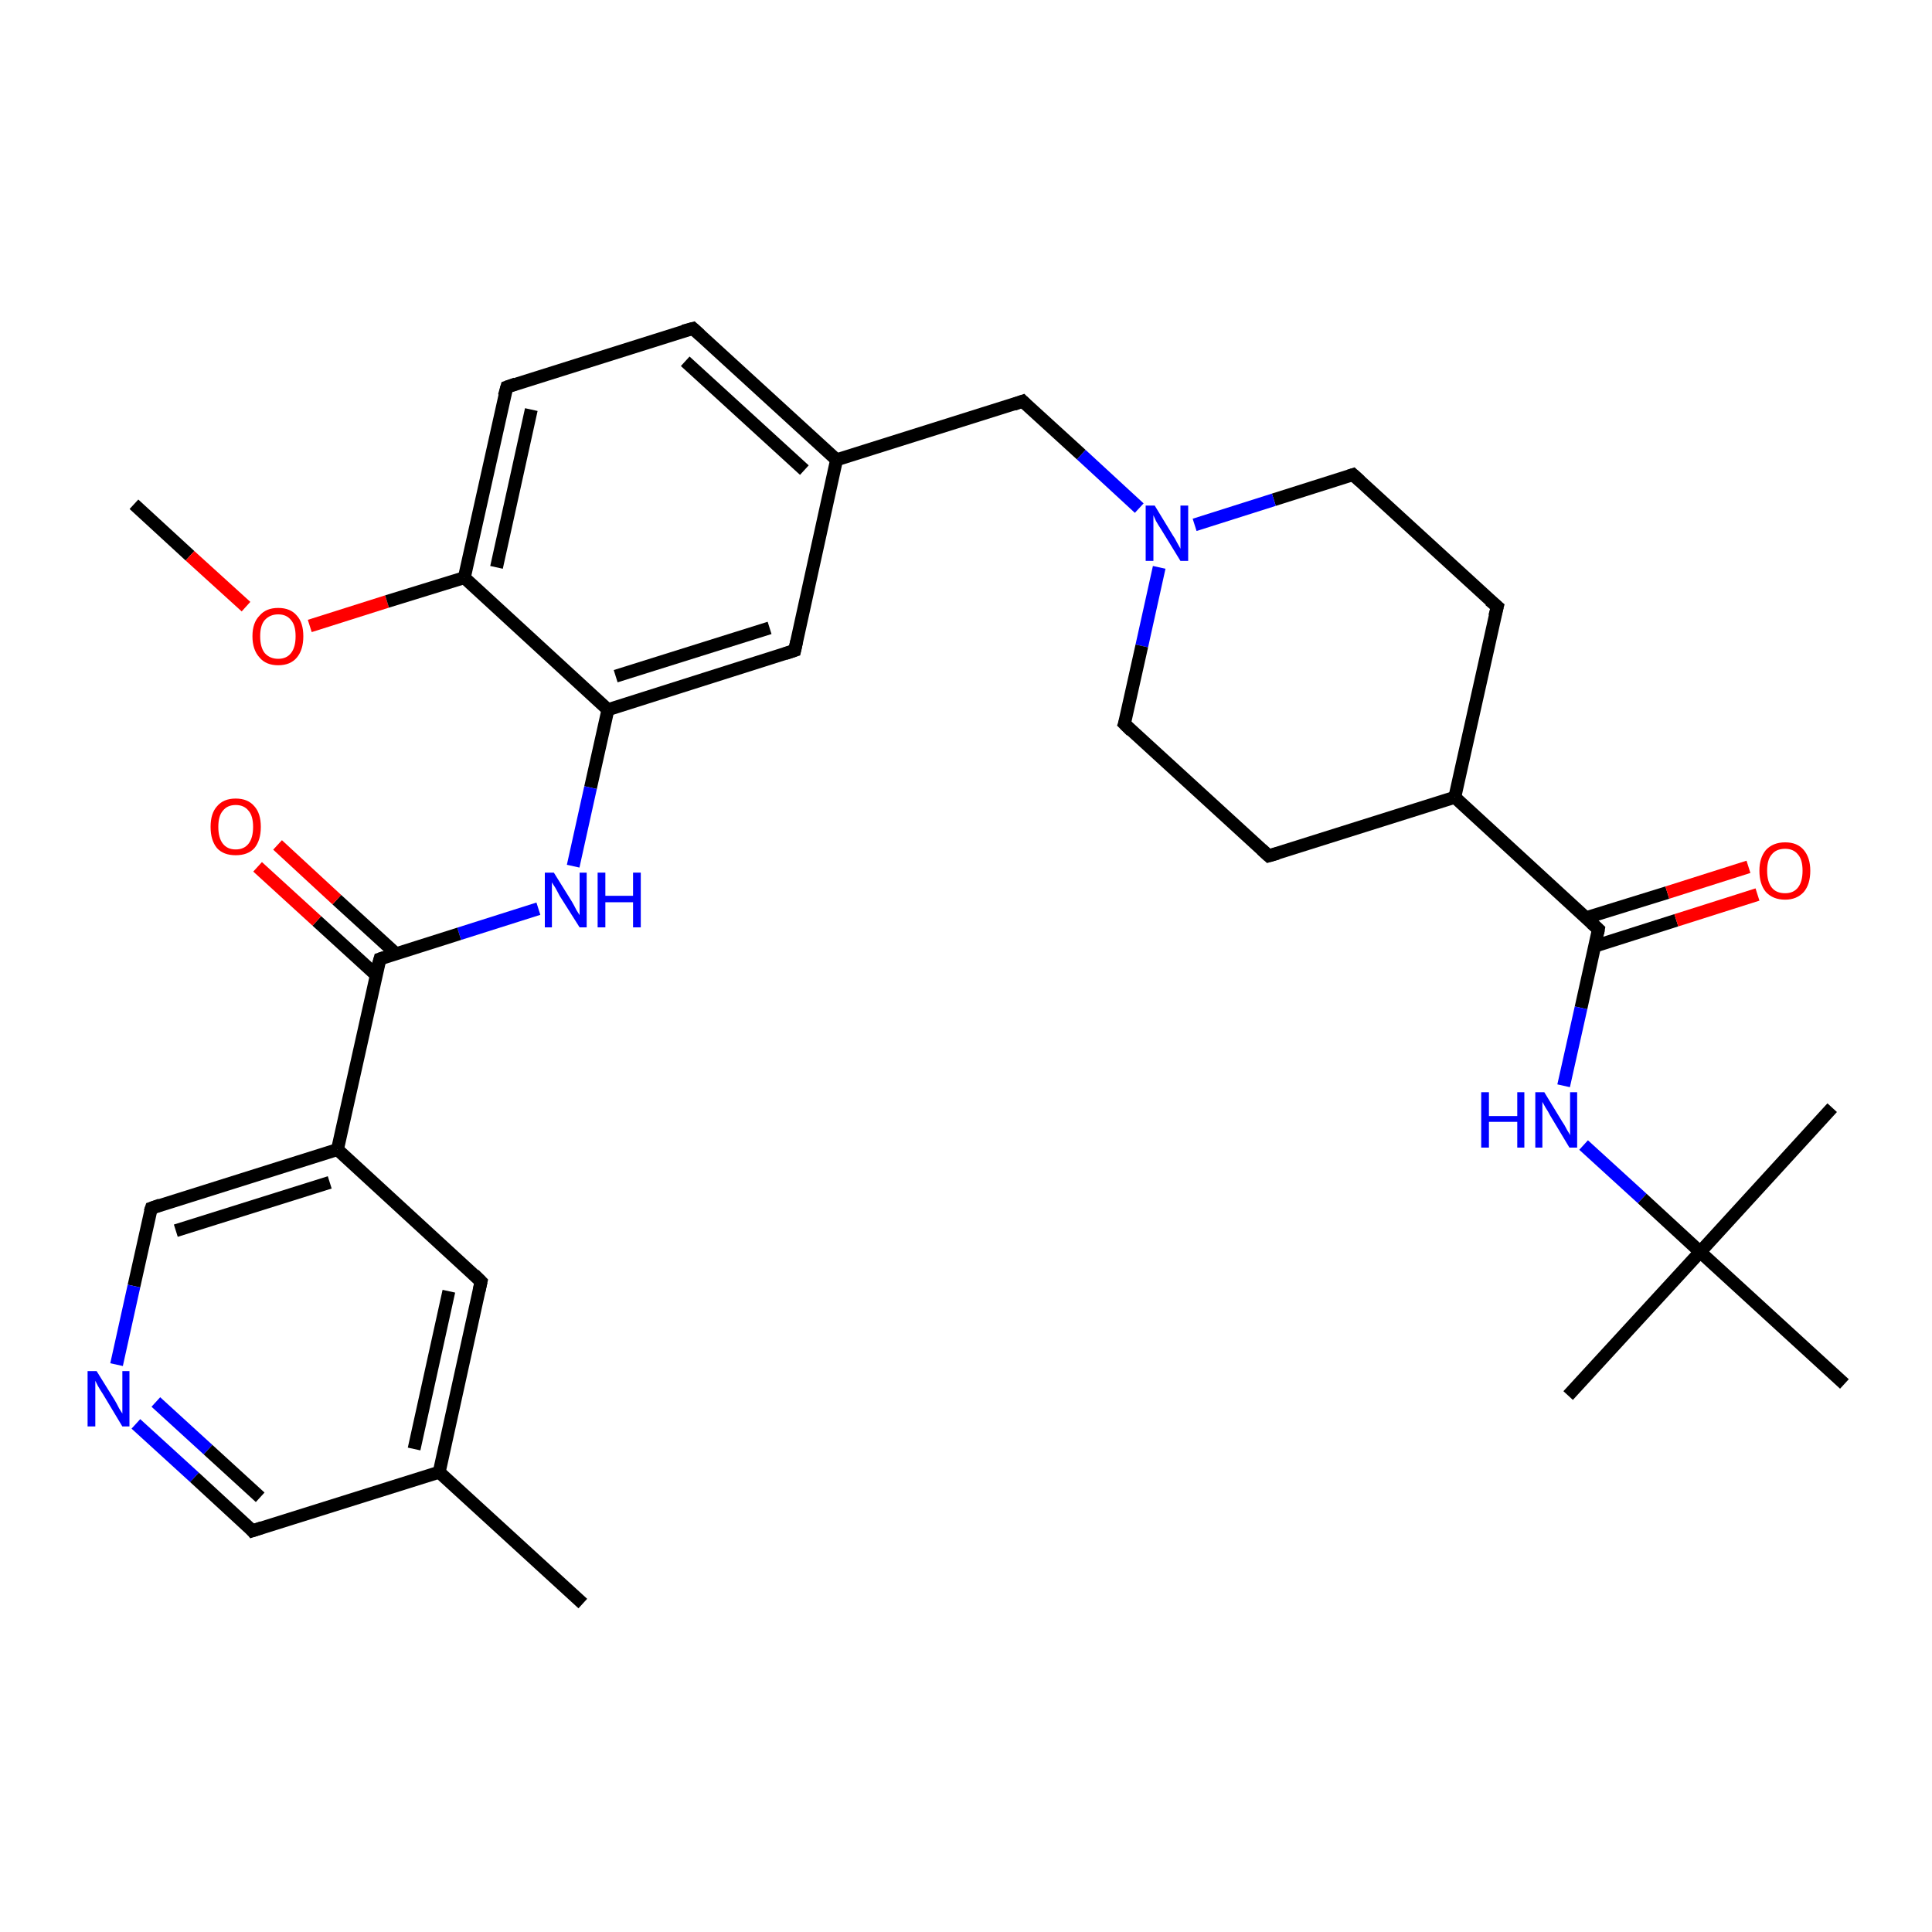 <?xml version='1.0' encoding='iso-8859-1'?>
<svg version='1.1' baseProfile='full'
              xmlns='http://www.w3.org/2000/svg'
                      xmlns:rdkit='http://www.rdkit.org/xml'
                      xmlns:xlink='http://www.w3.org/1999/xlink'
                  xml:space='preserve'
width='300px' height='300px' viewBox='0 0 300 300'>
<!-- END OF HEADER -->
<rect style='opacity:1.0;fill:#FFFFFF;stroke:none' width='300.0' height='300.0' x='0.0' y='0.0'> </rect>
<path class='bond-0 atom-0 atom-1' d='M 20.8,78.3 L 29.5,86.3' style='fill:none;fill-rule:evenodd;stroke:#000000;stroke-width:2.0px;stroke-linecap:butt;stroke-linejoin:miter;stroke-opacity:1' />
<path class='bond-0 atom-0 atom-1' d='M 29.5,86.3 L 38.2,94.2' style='fill:none;fill-rule:evenodd;stroke:#FF0000;stroke-width:2.0px;stroke-linecap:butt;stroke-linejoin:miter;stroke-opacity:1' />
<path class='bond-1 atom-1 atom-2' d='M 48.1,97.2 L 60.1,93.4' style='fill:none;fill-rule:evenodd;stroke:#FF0000;stroke-width:2.0px;stroke-linecap:butt;stroke-linejoin:miter;stroke-opacity:1' />
<path class='bond-1 atom-1 atom-2' d='M 60.1,93.4 L 72.1,89.7' style='fill:none;fill-rule:evenodd;stroke:#000000;stroke-width:2.0px;stroke-linecap:butt;stroke-linejoin:miter;stroke-opacity:1' />
<path class='bond-2 atom-2 atom-3' d='M 72.1,89.7 L 78.7,60.1' style='fill:none;fill-rule:evenodd;stroke:#000000;stroke-width:2.0px;stroke-linecap:butt;stroke-linejoin:miter;stroke-opacity:1' />
<path class='bond-2 atom-2 atom-3' d='M 77.1,88.1 L 82.5,63.6' style='fill:none;fill-rule:evenodd;stroke:#000000;stroke-width:2.0px;stroke-linecap:butt;stroke-linejoin:miter;stroke-opacity:1' />
<path class='bond-3 atom-3 atom-4' d='M 78.7,60.1 L 107.6,51.0' style='fill:none;fill-rule:evenodd;stroke:#000000;stroke-width:2.0px;stroke-linecap:butt;stroke-linejoin:miter;stroke-opacity:1' />
<path class='bond-4 atom-4 atom-5' d='M 107.6,51.0 L 129.9,71.4' style='fill:none;fill-rule:evenodd;stroke:#000000;stroke-width:2.0px;stroke-linecap:butt;stroke-linejoin:miter;stroke-opacity:1' />
<path class='bond-4 atom-4 atom-5' d='M 106.4,56.1 L 124.9,73.0' style='fill:none;fill-rule:evenodd;stroke:#000000;stroke-width:2.0px;stroke-linecap:butt;stroke-linejoin:miter;stroke-opacity:1' />
<path class='bond-5 atom-5 atom-6' d='M 129.9,71.4 L 158.8,62.3' style='fill:none;fill-rule:evenodd;stroke:#000000;stroke-width:2.0px;stroke-linecap:butt;stroke-linejoin:miter;stroke-opacity:1' />
<path class='bond-6 atom-6 atom-7' d='M 158.8,62.3 L 167.9,70.6' style='fill:none;fill-rule:evenodd;stroke:#000000;stroke-width:2.0px;stroke-linecap:butt;stroke-linejoin:miter;stroke-opacity:1' />
<path class='bond-6 atom-6 atom-7' d='M 167.9,70.6 L 176.9,78.9' style='fill:none;fill-rule:evenodd;stroke:#0000FF;stroke-width:2.0px;stroke-linecap:butt;stroke-linejoin:miter;stroke-opacity:1' />
<path class='bond-7 atom-7 atom-8' d='M 180.0,88.1 L 177.3,100.3' style='fill:none;fill-rule:evenodd;stroke:#0000FF;stroke-width:2.0px;stroke-linecap:butt;stroke-linejoin:miter;stroke-opacity:1' />
<path class='bond-7 atom-7 atom-8' d='M 177.3,100.3 L 174.6,112.4' style='fill:none;fill-rule:evenodd;stroke:#000000;stroke-width:2.0px;stroke-linecap:butt;stroke-linejoin:miter;stroke-opacity:1' />
<path class='bond-8 atom-8 atom-9' d='M 174.6,112.4 L 197.0,132.9' style='fill:none;fill-rule:evenodd;stroke:#000000;stroke-width:2.0px;stroke-linecap:butt;stroke-linejoin:miter;stroke-opacity:1' />
<path class='bond-9 atom-9 atom-10' d='M 197.0,132.9 L 225.9,123.8' style='fill:none;fill-rule:evenodd;stroke:#000000;stroke-width:2.0px;stroke-linecap:butt;stroke-linejoin:miter;stroke-opacity:1' />
<path class='bond-10 atom-10 atom-11' d='M 225.9,123.8 L 232.5,94.2' style='fill:none;fill-rule:evenodd;stroke:#000000;stroke-width:2.0px;stroke-linecap:butt;stroke-linejoin:miter;stroke-opacity:1' />
<path class='bond-11 atom-11 atom-12' d='M 232.5,94.2 L 210.1,73.7' style='fill:none;fill-rule:evenodd;stroke:#000000;stroke-width:2.0px;stroke-linecap:butt;stroke-linejoin:miter;stroke-opacity:1' />
<path class='bond-12 atom-10 atom-13' d='M 225.9,123.8 L 248.2,144.3' style='fill:none;fill-rule:evenodd;stroke:#000000;stroke-width:2.0px;stroke-linecap:butt;stroke-linejoin:miter;stroke-opacity:1' />
<path class='bond-13 atom-13 atom-14' d='M 247.7,146.9 L 260.3,142.9' style='fill:none;fill-rule:evenodd;stroke:#000000;stroke-width:2.0px;stroke-linecap:butt;stroke-linejoin:miter;stroke-opacity:1' />
<path class='bond-13 atom-13 atom-14' d='M 260.3,142.9 L 272.9,138.9' style='fill:none;fill-rule:evenodd;stroke:#FF0000;stroke-width:2.0px;stroke-linecap:butt;stroke-linejoin:miter;stroke-opacity:1' />
<path class='bond-13 atom-13 atom-14' d='M 246.3,142.5 L 258.9,138.6' style='fill:none;fill-rule:evenodd;stroke:#000000;stroke-width:2.0px;stroke-linecap:butt;stroke-linejoin:miter;stroke-opacity:1' />
<path class='bond-13 atom-13 atom-14' d='M 258.9,138.6 L 271.5,134.6' style='fill:none;fill-rule:evenodd;stroke:#FF0000;stroke-width:2.0px;stroke-linecap:butt;stroke-linejoin:miter;stroke-opacity:1' />
<path class='bond-14 atom-13 atom-15' d='M 248.2,144.3 L 245.5,156.5' style='fill:none;fill-rule:evenodd;stroke:#000000;stroke-width:2.0px;stroke-linecap:butt;stroke-linejoin:miter;stroke-opacity:1' />
<path class='bond-14 atom-13 atom-15' d='M 245.5,156.5 L 242.8,168.6' style='fill:none;fill-rule:evenodd;stroke:#0000FF;stroke-width:2.0px;stroke-linecap:butt;stroke-linejoin:miter;stroke-opacity:1' />
<path class='bond-15 atom-15 atom-16' d='M 245.9,177.8 L 255.0,186.1' style='fill:none;fill-rule:evenodd;stroke:#0000FF;stroke-width:2.0px;stroke-linecap:butt;stroke-linejoin:miter;stroke-opacity:1' />
<path class='bond-15 atom-15 atom-16' d='M 255.0,186.1 L 264.0,194.4' style='fill:none;fill-rule:evenodd;stroke:#000000;stroke-width:2.0px;stroke-linecap:butt;stroke-linejoin:miter;stroke-opacity:1' />
<path class='bond-16 atom-16 atom-17' d='M 264.0,194.4 L 243.5,216.7' style='fill:none;fill-rule:evenodd;stroke:#000000;stroke-width:2.0px;stroke-linecap:butt;stroke-linejoin:miter;stroke-opacity:1' />
<path class='bond-17 atom-16 atom-18' d='M 264.0,194.4 L 284.5,172.0' style='fill:none;fill-rule:evenodd;stroke:#000000;stroke-width:2.0px;stroke-linecap:butt;stroke-linejoin:miter;stroke-opacity:1' />
<path class='bond-18 atom-16 atom-19' d='M 264.0,194.4 L 286.4,214.9' style='fill:none;fill-rule:evenodd;stroke:#000000;stroke-width:2.0px;stroke-linecap:butt;stroke-linejoin:miter;stroke-opacity:1' />
<path class='bond-19 atom-5 atom-20' d='M 129.9,71.4 L 123.4,101.0' style='fill:none;fill-rule:evenodd;stroke:#000000;stroke-width:2.0px;stroke-linecap:butt;stroke-linejoin:miter;stroke-opacity:1' />
<path class='bond-20 atom-20 atom-21' d='M 123.4,101.0 L 94.4,110.2' style='fill:none;fill-rule:evenodd;stroke:#000000;stroke-width:2.0px;stroke-linecap:butt;stroke-linejoin:miter;stroke-opacity:1' />
<path class='bond-20 atom-20 atom-21' d='M 119.5,97.5 L 95.6,105.0' style='fill:none;fill-rule:evenodd;stroke:#000000;stroke-width:2.0px;stroke-linecap:butt;stroke-linejoin:miter;stroke-opacity:1' />
<path class='bond-21 atom-21 atom-22' d='M 94.4,110.2 L 91.7,122.3' style='fill:none;fill-rule:evenodd;stroke:#000000;stroke-width:2.0px;stroke-linecap:butt;stroke-linejoin:miter;stroke-opacity:1' />
<path class='bond-21 atom-21 atom-22' d='M 91.7,122.3 L 89.0,134.5' style='fill:none;fill-rule:evenodd;stroke:#0000FF;stroke-width:2.0px;stroke-linecap:butt;stroke-linejoin:miter;stroke-opacity:1' />
<path class='bond-22 atom-22 atom-23' d='M 83.6,141.1 L 71.3,145.0' style='fill:none;fill-rule:evenodd;stroke:#0000FF;stroke-width:2.0px;stroke-linecap:butt;stroke-linejoin:miter;stroke-opacity:1' />
<path class='bond-22 atom-22 atom-23' d='M 71.3,145.0 L 59.0,148.9' style='fill:none;fill-rule:evenodd;stroke:#000000;stroke-width:2.0px;stroke-linecap:butt;stroke-linejoin:miter;stroke-opacity:1' />
<path class='bond-23 atom-23 atom-24' d='M 61.5,148.1 L 52.3,139.7' style='fill:none;fill-rule:evenodd;stroke:#000000;stroke-width:2.0px;stroke-linecap:butt;stroke-linejoin:miter;stroke-opacity:1' />
<path class='bond-23 atom-23 atom-24' d='M 52.3,139.7 L 43.1,131.2' style='fill:none;fill-rule:evenodd;stroke:#FF0000;stroke-width:2.0px;stroke-linecap:butt;stroke-linejoin:miter;stroke-opacity:1' />
<path class='bond-23 atom-23 atom-24' d='M 58.4,151.4 L 49.2,143.0' style='fill:none;fill-rule:evenodd;stroke:#000000;stroke-width:2.0px;stroke-linecap:butt;stroke-linejoin:miter;stroke-opacity:1' />
<path class='bond-23 atom-23 atom-24' d='M 49.2,143.0 L 40.0,134.6' style='fill:none;fill-rule:evenodd;stroke:#FF0000;stroke-width:2.0px;stroke-linecap:butt;stroke-linejoin:miter;stroke-opacity:1' />
<path class='bond-24 atom-23 atom-25' d='M 59.0,148.9 L 52.4,178.5' style='fill:none;fill-rule:evenodd;stroke:#000000;stroke-width:2.0px;stroke-linecap:butt;stroke-linejoin:miter;stroke-opacity:1' />
<path class='bond-25 atom-25 atom-26' d='M 52.4,178.5 L 23.5,187.6' style='fill:none;fill-rule:evenodd;stroke:#000000;stroke-width:2.0px;stroke-linecap:butt;stroke-linejoin:miter;stroke-opacity:1' />
<path class='bond-25 atom-25 atom-26' d='M 51.2,183.6 L 27.3,191.1' style='fill:none;fill-rule:evenodd;stroke:#000000;stroke-width:2.0px;stroke-linecap:butt;stroke-linejoin:miter;stroke-opacity:1' />
<path class='bond-26 atom-26 atom-27' d='M 23.5,187.6 L 20.8,199.7' style='fill:none;fill-rule:evenodd;stroke:#000000;stroke-width:2.0px;stroke-linecap:butt;stroke-linejoin:miter;stroke-opacity:1' />
<path class='bond-26 atom-26 atom-27' d='M 20.8,199.7 L 18.1,211.9' style='fill:none;fill-rule:evenodd;stroke:#0000FF;stroke-width:2.0px;stroke-linecap:butt;stroke-linejoin:miter;stroke-opacity:1' />
<path class='bond-27 atom-27 atom-28' d='M 21.1,221.1 L 30.2,229.4' style='fill:none;fill-rule:evenodd;stroke:#0000FF;stroke-width:2.0px;stroke-linecap:butt;stroke-linejoin:miter;stroke-opacity:1' />
<path class='bond-27 atom-27 atom-28' d='M 30.2,229.4 L 39.2,237.7' style='fill:none;fill-rule:evenodd;stroke:#000000;stroke-width:2.0px;stroke-linecap:butt;stroke-linejoin:miter;stroke-opacity:1' />
<path class='bond-27 atom-27 atom-28' d='M 24.2,217.7 L 32.3,225.1' style='fill:none;fill-rule:evenodd;stroke:#0000FF;stroke-width:2.0px;stroke-linecap:butt;stroke-linejoin:miter;stroke-opacity:1' />
<path class='bond-27 atom-27 atom-28' d='M 32.3,225.1 L 40.4,232.5' style='fill:none;fill-rule:evenodd;stroke:#000000;stroke-width:2.0px;stroke-linecap:butt;stroke-linejoin:miter;stroke-opacity:1' />
<path class='bond-28 atom-28 atom-29' d='M 39.2,237.7 L 68.2,228.6' style='fill:none;fill-rule:evenodd;stroke:#000000;stroke-width:2.0px;stroke-linecap:butt;stroke-linejoin:miter;stroke-opacity:1' />
<path class='bond-29 atom-29 atom-30' d='M 68.2,228.6 L 90.5,249.0' style='fill:none;fill-rule:evenodd;stroke:#000000;stroke-width:2.0px;stroke-linecap:butt;stroke-linejoin:miter;stroke-opacity:1' />
<path class='bond-30 atom-29 atom-31' d='M 68.2,228.6 L 74.7,199.0' style='fill:none;fill-rule:evenodd;stroke:#000000;stroke-width:2.0px;stroke-linecap:butt;stroke-linejoin:miter;stroke-opacity:1' />
<path class='bond-30 atom-29 atom-31' d='M 64.3,225.0 L 69.7,200.5' style='fill:none;fill-rule:evenodd;stroke:#000000;stroke-width:2.0px;stroke-linecap:butt;stroke-linejoin:miter;stroke-opacity:1' />
<path class='bond-31 atom-21 atom-2' d='M 94.4,110.2 L 72.1,89.7' style='fill:none;fill-rule:evenodd;stroke:#000000;stroke-width:2.0px;stroke-linecap:butt;stroke-linejoin:miter;stroke-opacity:1' />
<path class='bond-32 atom-31 atom-25' d='M 74.7,199.0 L 52.4,178.5' style='fill:none;fill-rule:evenodd;stroke:#000000;stroke-width:2.0px;stroke-linecap:butt;stroke-linejoin:miter;stroke-opacity:1' />
<path class='bond-33 atom-12 atom-7' d='M 210.1,73.7 L 197.8,77.6' style='fill:none;fill-rule:evenodd;stroke:#000000;stroke-width:2.0px;stroke-linecap:butt;stroke-linejoin:miter;stroke-opacity:1' />
<path class='bond-33 atom-12 atom-7' d='M 197.8,77.6 L 185.5,81.5' style='fill:none;fill-rule:evenodd;stroke:#0000FF;stroke-width:2.0px;stroke-linecap:butt;stroke-linejoin:miter;stroke-opacity:1' />
<path d='M 78.3,61.5 L 78.7,60.1 L 80.1,59.6' style='fill:none;stroke:#000000;stroke-width:2.0px;stroke-linecap:butt;stroke-linejoin:miter;stroke-opacity:1;' />
<path d='M 106.1,51.4 L 107.6,51.0 L 108.7,52.0' style='fill:none;stroke:#000000;stroke-width:2.0px;stroke-linecap:butt;stroke-linejoin:miter;stroke-opacity:1;' />
<path d='M 157.4,62.8 L 158.8,62.3 L 159.3,62.8' style='fill:none;stroke:#000000;stroke-width:2.0px;stroke-linecap:butt;stroke-linejoin:miter;stroke-opacity:1;' />
<path d='M 174.8,111.8 L 174.6,112.4 L 175.7,113.5' style='fill:none;stroke:#000000;stroke-width:2.0px;stroke-linecap:butt;stroke-linejoin:miter;stroke-opacity:1;' />
<path d='M 195.9,131.9 L 197.0,132.9 L 198.4,132.5' style='fill:none;stroke:#000000;stroke-width:2.0px;stroke-linecap:butt;stroke-linejoin:miter;stroke-opacity:1;' />
<path d='M 232.1,95.7 L 232.5,94.2 L 231.3,93.2' style='fill:none;stroke:#000000;stroke-width:2.0px;stroke-linecap:butt;stroke-linejoin:miter;stroke-opacity:1;' />
<path d='M 211.2,74.7 L 210.1,73.7 L 209.5,73.9' style='fill:none;stroke:#000000;stroke-width:2.0px;stroke-linecap:butt;stroke-linejoin:miter;stroke-opacity:1;' />
<path d='M 247.1,143.3 L 248.2,144.3 L 248.1,144.9' style='fill:none;stroke:#000000;stroke-width:2.0px;stroke-linecap:butt;stroke-linejoin:miter;stroke-opacity:1;' />
<path d='M 123.7,99.6 L 123.4,101.0 L 121.9,101.5' style='fill:none;stroke:#000000;stroke-width:2.0px;stroke-linecap:butt;stroke-linejoin:miter;stroke-opacity:1;' />
<path d='M 59.6,148.7 L 59.0,148.9 L 58.6,150.3' style='fill:none;stroke:#000000;stroke-width:2.0px;stroke-linecap:butt;stroke-linejoin:miter;stroke-opacity:1;' />
<path d='M 24.9,187.1 L 23.5,187.6 L 23.3,188.2' style='fill:none;stroke:#000000;stroke-width:2.0px;stroke-linecap:butt;stroke-linejoin:miter;stroke-opacity:1;' />
<path d='M 38.8,237.2 L 39.2,237.7 L 40.7,237.2' style='fill:none;stroke:#000000;stroke-width:2.0px;stroke-linecap:butt;stroke-linejoin:miter;stroke-opacity:1;' />
<path d='M 74.4,200.4 L 74.7,199.0 L 73.6,197.9' style='fill:none;stroke:#000000;stroke-width:2.0px;stroke-linecap:butt;stroke-linejoin:miter;stroke-opacity:1;' />
<path class='atom-1' d='M 39.2 98.8
Q 39.2 96.7, 40.3 95.6
Q 41.3 94.4, 43.2 94.4
Q 45.1 94.4, 46.1 95.6
Q 47.1 96.7, 47.1 98.8
Q 47.1 100.9, 46.1 102.1
Q 45.1 103.3, 43.2 103.3
Q 41.3 103.3, 40.3 102.1
Q 39.2 100.9, 39.2 98.8
M 43.2 102.3
Q 44.5 102.3, 45.2 101.4
Q 45.9 100.5, 45.9 98.8
Q 45.9 97.1, 45.2 96.3
Q 44.5 95.4, 43.2 95.4
Q 41.9 95.4, 41.1 96.3
Q 40.4 97.1, 40.4 98.8
Q 40.4 100.5, 41.1 101.4
Q 41.9 102.3, 43.2 102.3
' fill='#FF0000'/>
<path class='atom-7' d='M 179.3 78.5
L 182.1 83.1
Q 182.4 83.5, 182.8 84.3
Q 183.3 85.2, 183.3 85.2
L 183.3 78.5
L 184.5 78.5
L 184.5 87.1
L 183.3 87.1
L 180.3 82.2
Q 179.9 81.6, 179.5 80.9
Q 179.2 80.2, 179.1 80.0
L 179.1 87.1
L 177.9 87.1
L 177.9 78.5
L 179.3 78.5
' fill='#0000FF'/>
<path class='atom-14' d='M 273.2 135.2
Q 273.2 133.2, 274.2 132.0
Q 275.3 130.8, 277.2 130.8
Q 279.1 130.8, 280.1 132.0
Q 281.1 133.2, 281.1 135.2
Q 281.1 137.3, 280.1 138.5
Q 279.0 139.7, 277.2 139.7
Q 275.3 139.7, 274.2 138.5
Q 273.2 137.3, 273.2 135.2
M 277.2 138.7
Q 278.5 138.7, 279.2 137.8
Q 279.9 136.9, 279.9 135.2
Q 279.9 133.5, 279.2 132.7
Q 278.5 131.8, 277.2 131.8
Q 275.8 131.8, 275.1 132.7
Q 274.4 133.5, 274.4 135.2
Q 274.4 136.9, 275.1 137.8
Q 275.8 138.7, 277.2 138.7
' fill='#FF0000'/>
<path class='atom-15' d='M 230.0 169.6
L 231.2 169.6
L 231.2 173.3
L 235.6 173.3
L 235.6 169.6
L 236.7 169.6
L 236.7 178.2
L 235.6 178.2
L 235.6 174.2
L 231.2 174.2
L 231.2 178.2
L 230.0 178.2
L 230.0 169.6
' fill='#0000FF'/>
<path class='atom-15' d='M 239.8 169.6
L 242.6 174.2
Q 242.9 174.6, 243.3 175.4
Q 243.8 176.2, 243.8 176.3
L 243.8 169.6
L 244.9 169.6
L 244.9 178.2
L 243.7 178.2
L 240.7 173.2
Q 240.4 172.6, 240.0 172.0
Q 239.6 171.3, 239.5 171.1
L 239.5 178.2
L 238.4 178.2
L 238.4 169.6
L 239.8 169.6
' fill='#0000FF'/>
<path class='atom-22' d='M 86.0 135.5
L 88.8 140.0
Q 89.1 140.5, 89.5 141.3
Q 90.0 142.1, 90.0 142.1
L 90.0 135.5
L 91.1 135.5
L 91.1 144.0
L 90.0 144.0
L 86.9 139.1
Q 86.6 138.5, 86.2 137.8
Q 85.8 137.2, 85.7 137.0
L 85.7 144.0
L 84.6 144.0
L 84.6 135.5
L 86.0 135.5
' fill='#0000FF'/>
<path class='atom-22' d='M 92.8 135.5
L 94.0 135.5
L 94.0 139.1
L 98.3 139.1
L 98.3 135.5
L 99.5 135.5
L 99.5 144.0
L 98.3 144.0
L 98.3 140.1
L 94.0 140.1
L 94.0 144.0
L 92.8 144.0
L 92.8 135.5
' fill='#0000FF'/>
<path class='atom-24' d='M 32.7 128.4
Q 32.7 126.3, 33.7 125.2
Q 34.7 124.0, 36.6 124.0
Q 38.5 124.0, 39.5 125.2
Q 40.5 126.3, 40.5 128.4
Q 40.5 130.5, 39.5 131.7
Q 38.5 132.8, 36.6 132.8
Q 34.7 132.8, 33.7 131.7
Q 32.7 130.5, 32.7 128.4
M 36.6 131.9
Q 37.9 131.9, 38.6 131.0
Q 39.3 130.1, 39.3 128.4
Q 39.3 126.7, 38.6 125.9
Q 37.9 125.0, 36.6 125.0
Q 35.3 125.0, 34.6 125.9
Q 33.9 126.7, 33.9 128.4
Q 33.9 130.1, 34.6 131.0
Q 35.3 131.9, 36.6 131.9
' fill='#FF0000'/>
<path class='atom-27' d='M 15.0 212.9
L 17.8 217.4
Q 18.1 217.9, 18.5 218.7
Q 19.0 219.5, 19.0 219.5
L 19.0 212.9
L 20.1 212.9
L 20.1 221.5
L 19.0 221.5
L 16.0 216.5
Q 15.6 215.9, 15.2 215.2
Q 14.9 214.6, 14.8 214.4
L 14.8 221.5
L 13.6 221.5
L 13.6 212.9
L 15.0 212.9
' fill='#0000FF'/>
</svg>
